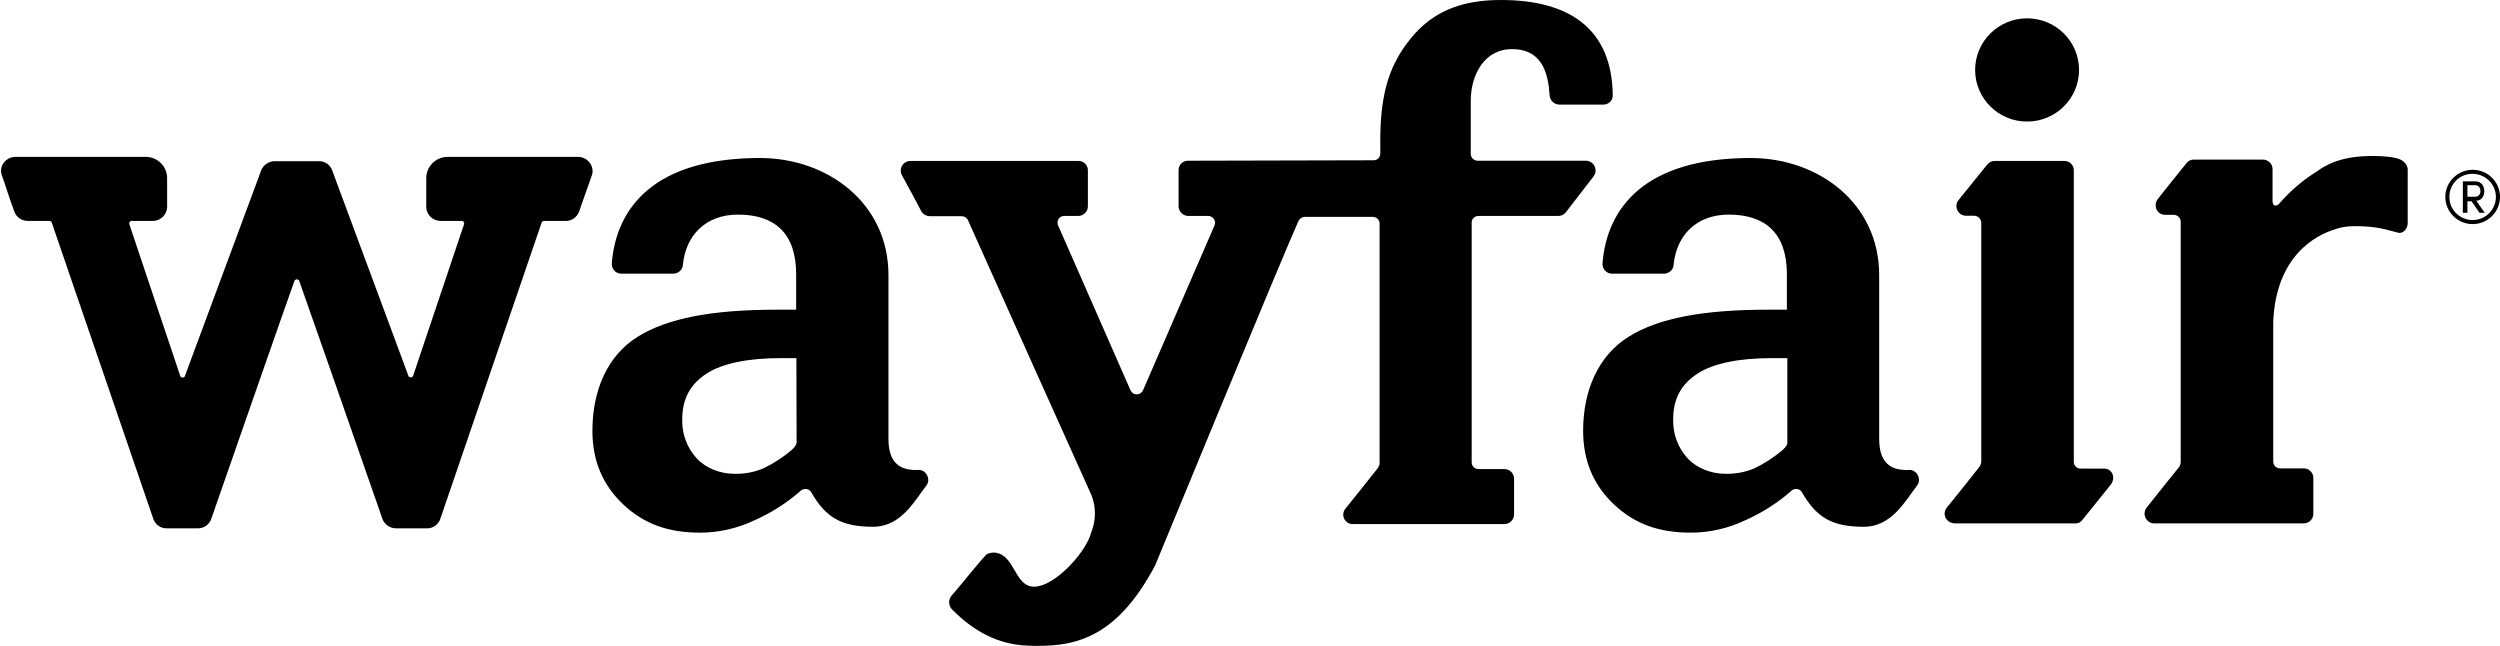 <svg width="569" height="147" viewBox="0 0 569 147" fill="none" xmlns="http://www.w3.org/2000/svg">
<g clip-path="url(#clip0_143_733)">
<path d="M131.563 35.705H101.892C99.195 35.705 97.016 37.869 97.016 40.548V47.143C97.068 48.895 98.521 50.286 100.284 50.286H105.16C105.316 50.286 105.42 50.337 105.524 50.492C105.627 50.646 105.679 50.852 105.627 51.007L94.008 85.579C93.904 85.785 93.697 85.939 93.437 85.888C93.23 85.888 93.022 85.733 92.971 85.579L75.593 38.745V38.693C75.126 37.56 74.037 36.735 72.792 36.684H62.314C61.069 36.787 59.98 37.56 59.461 38.693V38.745L42.084 85.579C42.032 85.785 41.825 85.939 41.617 85.939C41.358 85.939 41.15 85.836 41.047 85.63L29.427 51.007C29.375 50.852 29.427 50.646 29.531 50.492C29.635 50.389 29.738 50.286 29.894 50.286H34.77C36.534 50.286 37.986 48.895 38.038 47.143V40.548C38.038 37.869 35.859 35.705 33.162 35.705H3.491C2.454 35.705 1.468 36.22 0.846 37.044C0.275 37.817 0.068 38.848 0.379 39.775C0.794 40.96 1.313 42.403 1.779 43.897C2.246 45.391 2.765 46.782 3.232 48.07C3.647 49.358 4.84 50.234 6.24 50.286H11.22C11.48 50.286 11.739 50.44 11.791 50.698L34.874 118.038C35.289 119.326 36.482 120.253 37.882 120.253H45.041C46.389 120.253 47.583 119.429 48.049 118.192C54.378 99.953 66.516 65.227 66.983 64.042C67.034 63.785 67.294 63.578 67.553 63.578C67.813 63.578 68.072 63.733 68.124 63.991C68.591 65.227 80.729 99.953 87.057 118.141C87.524 119.377 88.717 120.202 90.066 120.253H97.224C98.625 120.253 99.818 119.326 100.233 118.038L123.264 50.698C123.471 50.286 123.731 50.286 123.834 50.286H128.814C130.163 50.286 131.356 49.41 131.823 48.122C132.29 46.834 132.756 45.34 133.275 43.949C133.794 42.557 134.313 41.012 134.728 39.827C135.039 38.899 134.831 37.869 134.261 37.096C133.586 36.22 132.653 35.705 131.563 35.705ZM478.898 106.651H473.504C472.674 106.651 471.999 105.981 471.999 105.105V38.745C471.999 37.56 471.014 36.581 469.769 36.632H454C453.325 36.632 452.703 36.941 452.288 37.457L445.752 45.546C444.974 46.473 445.182 47.864 446.115 48.637C446.478 48.946 446.945 49.101 447.36 49.101H449.383C450.213 49.152 450.887 49.822 450.939 50.646V105.002C450.939 105.415 450.784 105.878 450.524 106.239C448.813 108.454 445.026 113.143 443.159 115.461C442.329 116.389 442.432 117.78 443.366 118.553C443.781 118.913 444.248 119.068 444.767 119.12H472.259C472.829 119.171 473.4 118.965 473.815 118.501L480.247 110.515C481.751 108.764 480.714 106.651 478.898 106.651Z" fill="black"/>
<path d="M461.366 27.668C467.898 27.668 473.193 22.408 473.193 15.92C473.193 9.433 467.898 4.173 461.366 4.173C454.834 4.173 449.539 9.433 449.539 15.92C449.539 22.408 454.834 27.668 461.366 27.668Z" fill="black"/>
<path d="M565.421 43.485C565.421 42.351 564.798 41.269 563.294 41.269H560.545V48.431H561.582V45.803H562.516L564.332 48.431H565.525L563.605 45.7C564.954 45.597 565.421 44.515 565.421 43.485ZM561.582 44.773V42.145H563.398C564.072 42.197 564.539 42.712 564.539 43.382V43.485C564.591 44.155 564.124 44.721 563.502 44.773H561.582Z" fill="black"/>
<path d="M562.776 38.642C559.353 38.642 556.552 41.424 556.552 44.824C556.552 48.225 559.353 51.007 562.776 51.007C566.2 51.007 569.001 48.225 569.001 44.824C569.001 41.424 566.252 38.642 562.776 38.642ZM562.776 50.08C559.871 50.08 557.485 47.761 557.485 44.876V44.824C557.433 41.991 559.716 39.621 562.569 39.569H562.776C565.681 39.569 568.067 41.939 568.067 44.824C568.067 47.71 565.733 50.08 562.776 50.08ZM209.061 106.96C204.496 107.166 202.214 105.054 202.214 99.85V62.6C202.214 46.319 188.468 35.963 172.958 35.963C148.889 35.963 140.227 47.297 139.241 59.972C139.189 61.209 140.123 62.239 141.316 62.291H153.298C154.44 62.239 155.373 61.363 155.425 60.281C156.048 53.686 160.509 48.843 167.978 48.843C176.226 48.843 181.206 53.016 181.206 62.394V70.483H176.9C162.117 70.483 151.95 72.389 145.103 76.665C138.256 80.942 134.832 88.824 134.832 98.047C134.832 104.848 137.166 110.412 141.887 114.843C146.607 119.274 152.105 121.232 159.316 121.232C163.621 121.232 167.875 120.253 171.765 118.398C175.603 116.698 179.131 114.431 182.243 111.7C182.866 111.134 183.851 111.134 184.422 111.752C184.525 111.855 184.629 111.958 184.681 112.113C188.053 117.986 191.736 119.892 198.738 119.892C205.067 119.892 208.127 114.019 210.876 110.464C211.914 109.073 210.773 106.857 209.061 106.96ZM181.309 100.984H181.206C181.206 101.499 180.376 102.22 180.064 102.529C178.145 104.127 176.018 105.518 173.736 106.6C171.661 107.476 169.431 107.888 167.2 107.836C163.932 107.836 160.664 106.6 158.538 104.281C156.359 101.911 155.218 98.768 155.27 95.574C155.27 90.731 157.085 87.485 160.768 85.063C164.451 82.642 170.468 81.508 177.678 81.508H181.257L181.309 100.984ZM434.549 106.96C429.984 107.166 427.702 105.054 427.702 99.85V62.6C427.702 46.319 413.955 35.963 398.446 35.963C374.377 35.963 365.714 47.297 364.729 59.972C364.677 61.209 365.611 62.239 366.804 62.291H378.786C379.927 62.239 380.861 61.363 380.913 60.281C381.535 53.686 385.996 48.843 393.466 48.843C401.714 48.843 406.693 53.016 406.693 62.394V70.483H402.44C387.656 70.483 377.438 72.389 370.642 76.665C363.795 80.942 360.32 88.824 360.32 98.047C360.32 104.848 362.654 110.412 367.374 114.843C372.095 119.274 377.593 121.232 384.803 121.232C389.109 121.232 393.362 120.253 397.253 118.398C401.091 116.698 404.618 114.431 407.731 111.7C408.353 111.134 409.339 111.134 409.909 111.752C410.013 111.855 410.117 111.958 410.169 112.113C413.54 117.986 417.223 119.892 424.226 119.892C430.554 119.892 433.615 114.019 436.364 110.464C437.402 109.073 436.26 106.857 434.549 106.96ZM406.849 100.984H406.745C406.745 101.499 405.915 102.22 405.604 102.529C403.685 104.127 401.558 105.518 399.276 106.6C397.201 107.476 394.97 107.888 392.74 107.836C389.472 107.836 386.204 106.6 384.077 104.281C381.898 101.911 380.757 98.768 380.809 95.574C380.809 90.731 382.625 87.485 386.308 85.063C389.991 82.642 396.008 81.508 403.218 81.508H406.797V100.984H406.849ZM546.333 36.323C545.244 35.757 542.494 35.499 540.108 35.499C536.27 35.499 533.209 36.014 530.564 37.148L530.356 37.251C529.371 37.714 528.385 38.23 527.503 38.899C524.132 40.96 521.175 43.536 518.581 46.525C518.581 46.525 517.44 47.401 517.233 45.958V38.487C517.233 37.302 516.247 36.323 515.054 36.323H499.285C498.662 36.323 498.04 36.581 497.677 37.096C497.677 37.096 492.697 43.227 491.089 45.34C490.104 46.576 490.726 48.895 492.801 48.895H494.772C495.602 48.895 496.328 49.616 496.328 50.44V105.054C496.328 105.466 496.224 105.93 495.965 106.29C494.409 108.197 490.467 113.143 488.547 115.564C487.821 116.543 487.977 117.883 488.962 118.656C489.325 118.965 489.792 119.12 490.259 119.12H524.339C525.532 119.12 526.518 118.141 526.518 116.956V108.764C526.518 107.579 525.532 106.6 524.339 106.6H518.944C518.063 106.6 517.388 105.93 517.388 105.054V73.265C518.011 58.169 527.088 53.532 531.446 52.192L532.068 51.986L532.224 51.934C533.417 51.625 534.61 51.471 535.855 51.471C541.042 51.471 542.961 52.244 545.814 52.965C547.007 53.274 547.993 51.986 547.993 50.801V38.436C547.889 37.457 547.111 36.684 546.333 36.323ZM360.994 36.581H336.303C335.473 36.581 334.747 35.859 334.747 35.035V22.927C334.747 17.054 337.807 11.18 344.136 11.18C351.294 11.18 352.383 17.157 352.695 21.691C352.746 22.824 353.68 23.752 354.821 23.803H365.04C366.181 23.752 367.115 22.824 367.063 21.639C366.856 6.492 357.156 0 341.594 0C332.101 0 325.877 2.937 321.208 8.604C316.54 14.272 314.154 20.609 314.154 31.944V34.984C314.154 35.808 313.479 36.478 312.649 36.478L270.477 36.581C269.284 36.529 268.247 37.457 268.247 38.693V46.937C268.247 48.173 269.284 49.152 270.477 49.152H274.99C275.872 49.152 276.546 49.874 276.546 50.698C276.546 50.904 276.495 51.11 276.443 51.265C276.443 51.265 264.823 78.108 260.155 88.824C259.792 89.597 258.91 89.958 258.132 89.649C257.769 89.494 257.509 89.185 257.302 88.824C252.53 78.005 240.807 51.265 240.807 51.265C240.495 50.492 240.858 49.564 241.637 49.255C241.792 49.204 242 49.152 242.207 49.152H245.371C246.616 49.152 247.602 48.173 247.602 46.937V38.745C247.602 37.56 246.616 36.581 245.371 36.632H207.194C205.949 36.632 204.963 37.663 205.015 38.899C205.015 39.26 205.119 39.569 205.274 39.878C206.415 41.888 208.957 46.679 209.683 48.07C210.046 48.74 210.773 49.152 211.499 49.204H218.865C219.487 49.204 220.058 49.564 220.317 50.131C220.317 50.131 247.446 110.618 248.432 112.731C249.469 115.41 249.469 118.398 248.38 121.129C247.135 126.075 238.784 134.937 234.167 133.34C231.003 132.258 230.588 126.539 226.801 125.817C226.075 125.714 225.401 125.766 224.726 126.075C224.052 126.333 217.879 134.216 216.53 135.607C215.856 136.483 215.856 137.668 216.53 138.543C219.902 141.995 225.556 146.632 233.752 146.942C243.815 147.354 253.723 146.014 262.904 128.703C262.904 128.703 292.108 57.808 295.583 50.183C295.895 49.667 296.413 49.358 297.036 49.358H312.442C313.272 49.358 313.998 50.028 313.998 50.852V105.312C313.998 105.775 313.842 106.187 313.583 106.548C311.768 108.867 308.085 113.452 306.217 115.771C305.439 116.698 305.595 118.089 306.528 118.81C306.943 119.12 307.41 119.326 307.929 119.274H342.372C343.617 119.274 344.603 118.295 344.603 117.059V108.97C344.603 107.733 343.617 106.754 342.372 106.754H336.459C335.629 106.754 334.954 106.084 334.954 105.209V50.646C334.954 49.822 335.629 49.152 336.459 49.152H354.666C355.34 49.152 355.963 48.843 356.377 48.328C357.934 46.319 361.046 42.248 362.706 40.136C363.432 39.157 363.276 37.817 362.291 37.044C361.928 36.787 361.461 36.581 360.994 36.581Z" fill="black"/>
</g>
<defs>
<clipPath id="clip0_143_733">
<rect width="569" height="147" fill="white"/>
</clipPath>
</defs>
</svg>